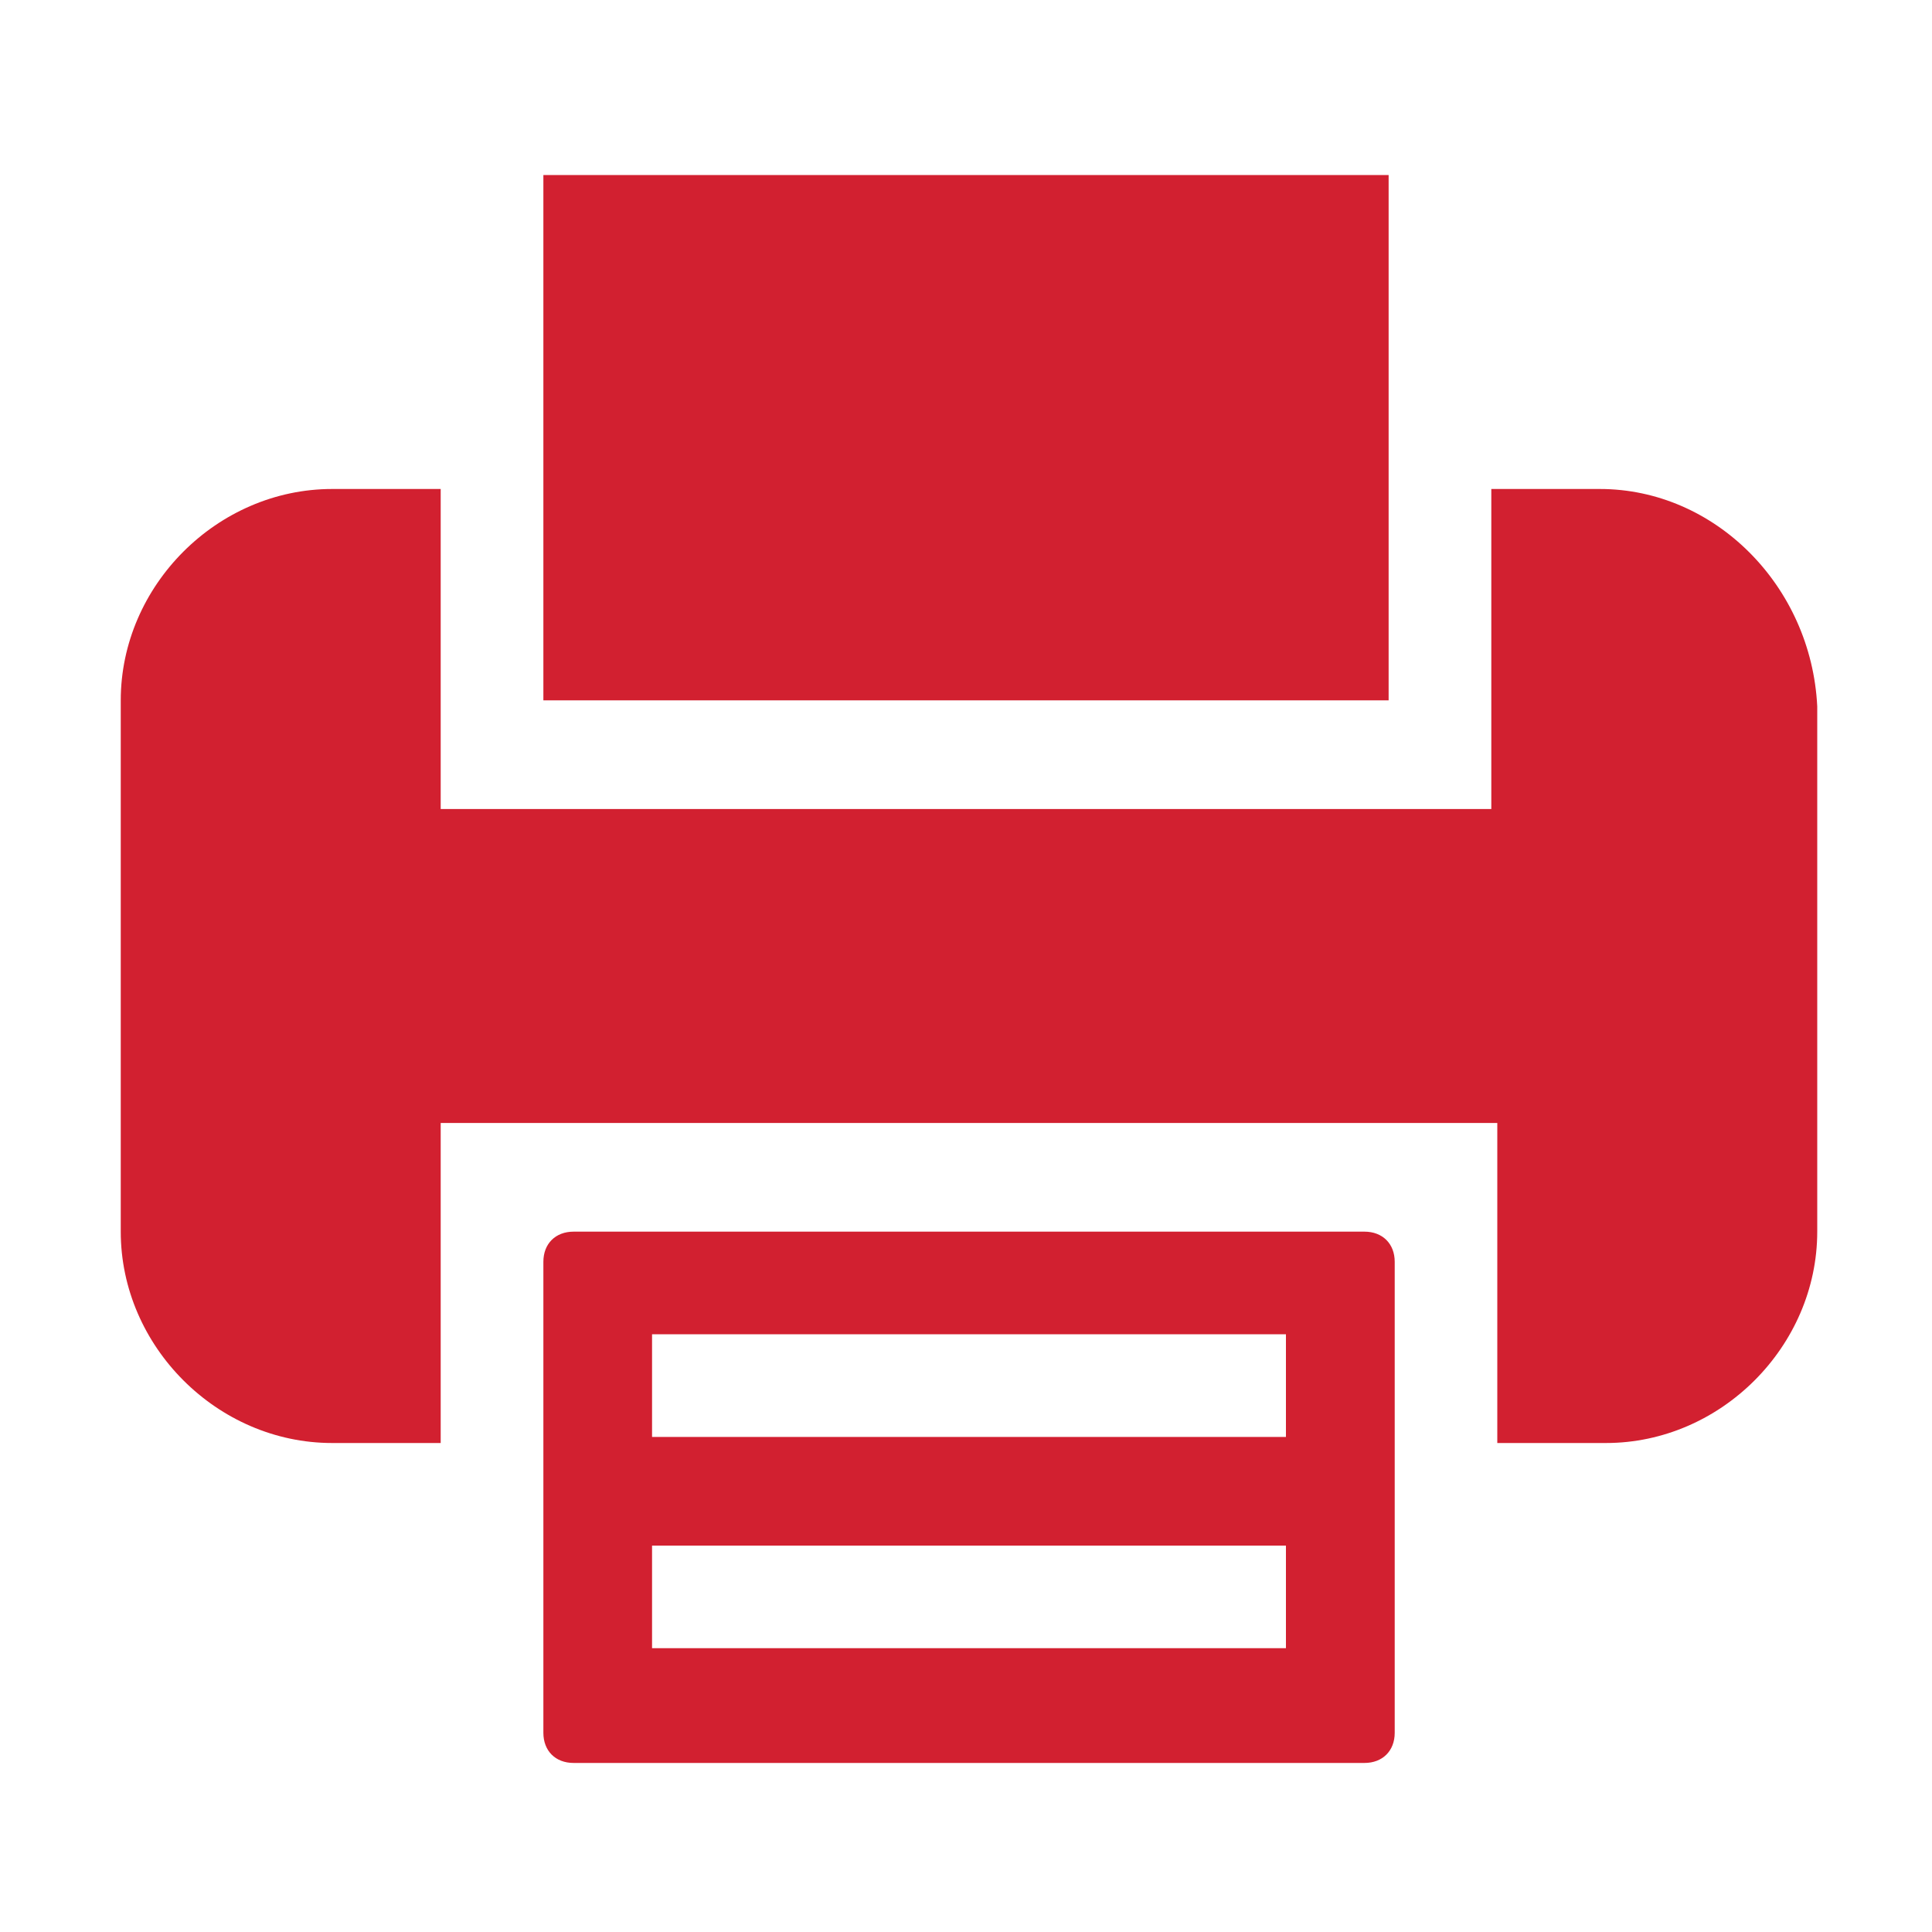 <svg width="20" height="20" viewBox="0 0 20 20" fill="none" xmlns="http://www.w3.org/2000/svg">
<path d="M5.625 14.938V17.938C5.625 18.125 5.75 18.25 5.938 18.25H14.125C14.312 18.25 14.438 18.125 14.438 17.938V14.938V13.062C14.438 12.875 14.312 12.75 14.125 12.75H5.938C5.75 12.75 5.625 12.875 5.625 13.062V14.938ZM6.75 13.812H13.312V14.875H6.75V13.812ZM6.75 16H13.312V17.062H6.75V16Z" fill="#D22030"/>
<path d="M14.375 5.062V1.812H5.625V5.062V7.25H14.375V5.062Z" fill="#D22030"/>
<path d="M16.562 5.062H15.438V7.25V8.375H4.562V7.25V5.062H3.438C2.25 5.062 1.25 6.062 1.25 7.25V12.75C1.25 13.938 2.25 14.938 3.438 14.938H4.562V12.75V11.625H15.5V12.75V14.938H16.625C17.812 14.938 18.812 13.938 18.812 12.75V7.312C18.75 6.062 17.75 5.062 16.562 5.062Z" fill="#D22030"/>
</svg>
